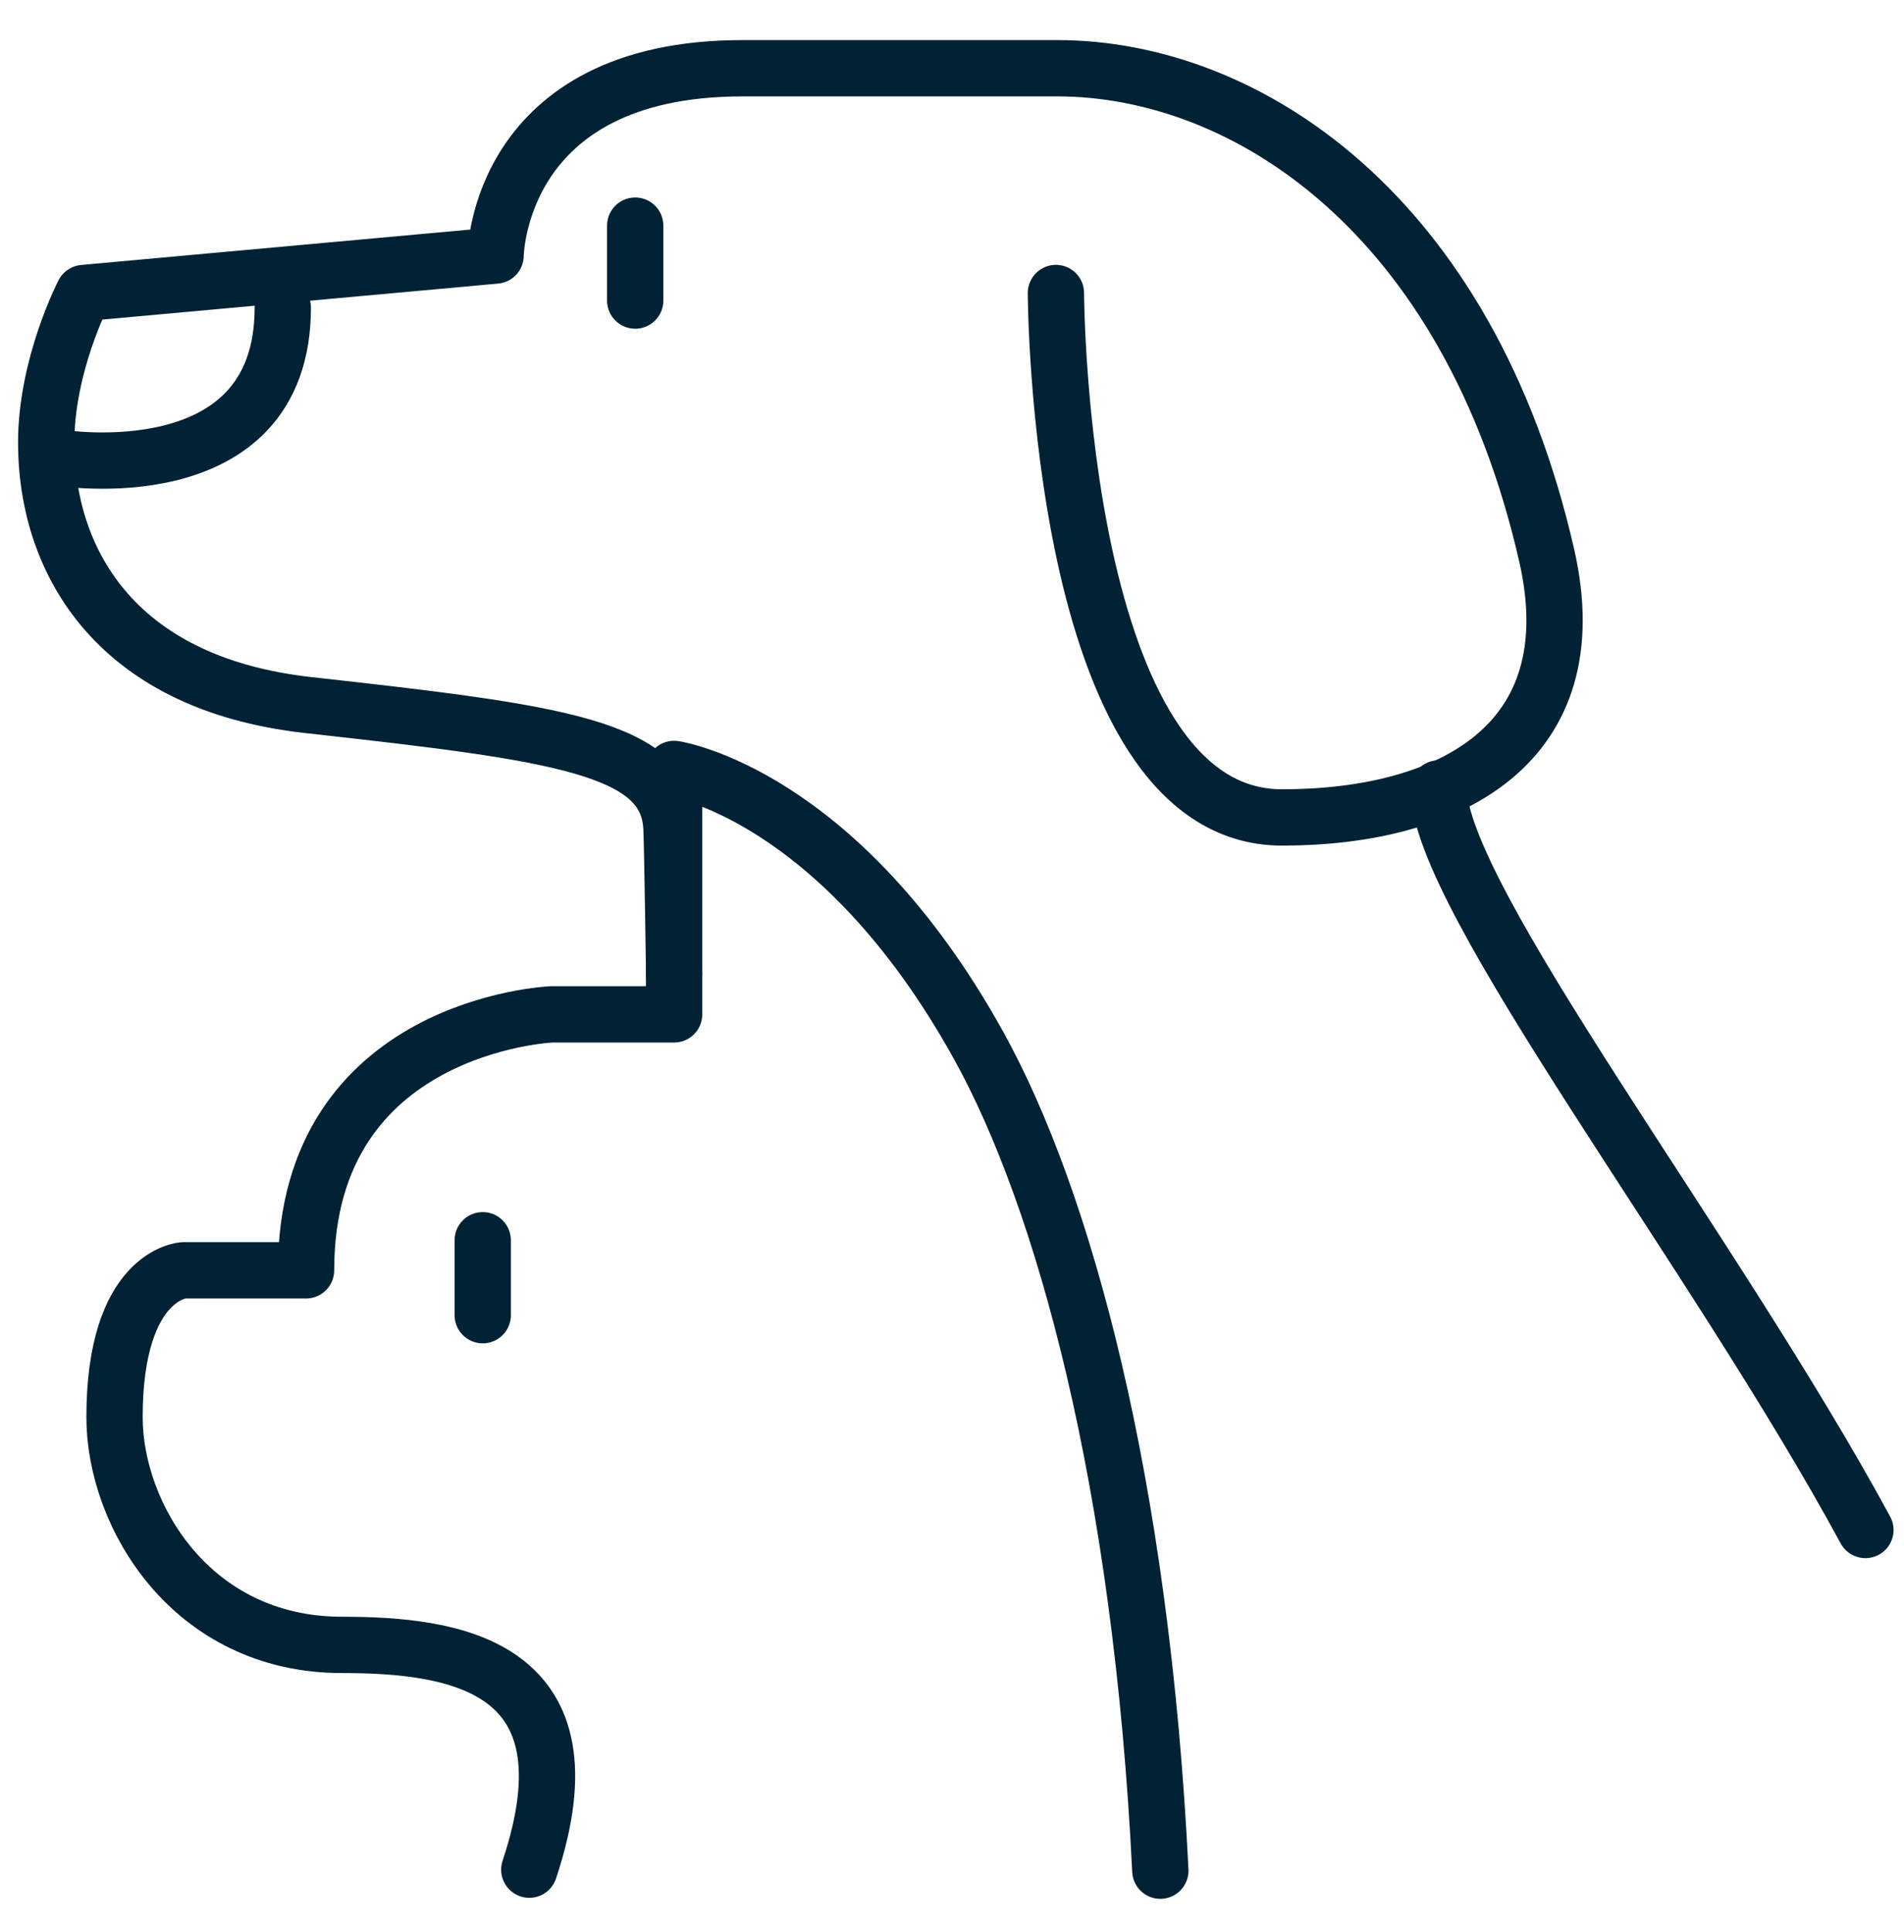<?xml version="1.0" encoding="UTF-8"?>
<svg id="Vrstva_1" data-name="Vrstva 1" xmlns="http://www.w3.org/2000/svg" viewBox="0 0 71.02 72.03">
  <defs>
    <style>
      .cls-1 {
        fill: none;
        stroke: #002234;
        stroke-linecap: round;
        stroke-linejoin: round;
        stroke-width: 2.1px;
      }
    </style>
  </defs>
  <path class="cls-1" d="M39.386,10.926s.052,19.556,8.434,19.556c6.228,0,11.485-2.715,9.871-9.778-2.925-12.796-11.268-18.159-18.252-18.159h-11.747c-9.152,0-9.206,6.984-9.206,6.984l-15.366,1.397s-1.397,2.681-1.397,5.588c0,4.191,2.385,8.957,9.778,9.778,9.407,1.045,13.428,1.569,13.547,4.62.036.917.099,5.42.099,5.42"/>
  <path class="cls-1" d="M69.581,57.052c-5.657-10.432-15.919-23.604-15.919-27.652"/>
  <path class="cls-1" d="M10.548,11.473c0,6.984-8.381,5.588-8.381,5.588"/>
  <line class="cls-1" x1="23.693" y1="11.208" x2="23.693" y2="8.414"/>
  <line class="cls-1" x1="18.006" y1="49.042" x2="18.006" y2="46.248"/>
  <path class="cls-1" d="M43.281,69.756c-.714-14.541-3.614-25.06-6.776-30.768-5.219-9.42-11.361-10.315-11.361-10.315v9.152h-4.576s-9.152.392-9.152,9.544h-4.576s-2.568.142-2.568,5.481c0,3.633,2.846,8.487,8.487,8.487,4.191,0,9.53.745,6.984,8.381"/>
</svg>